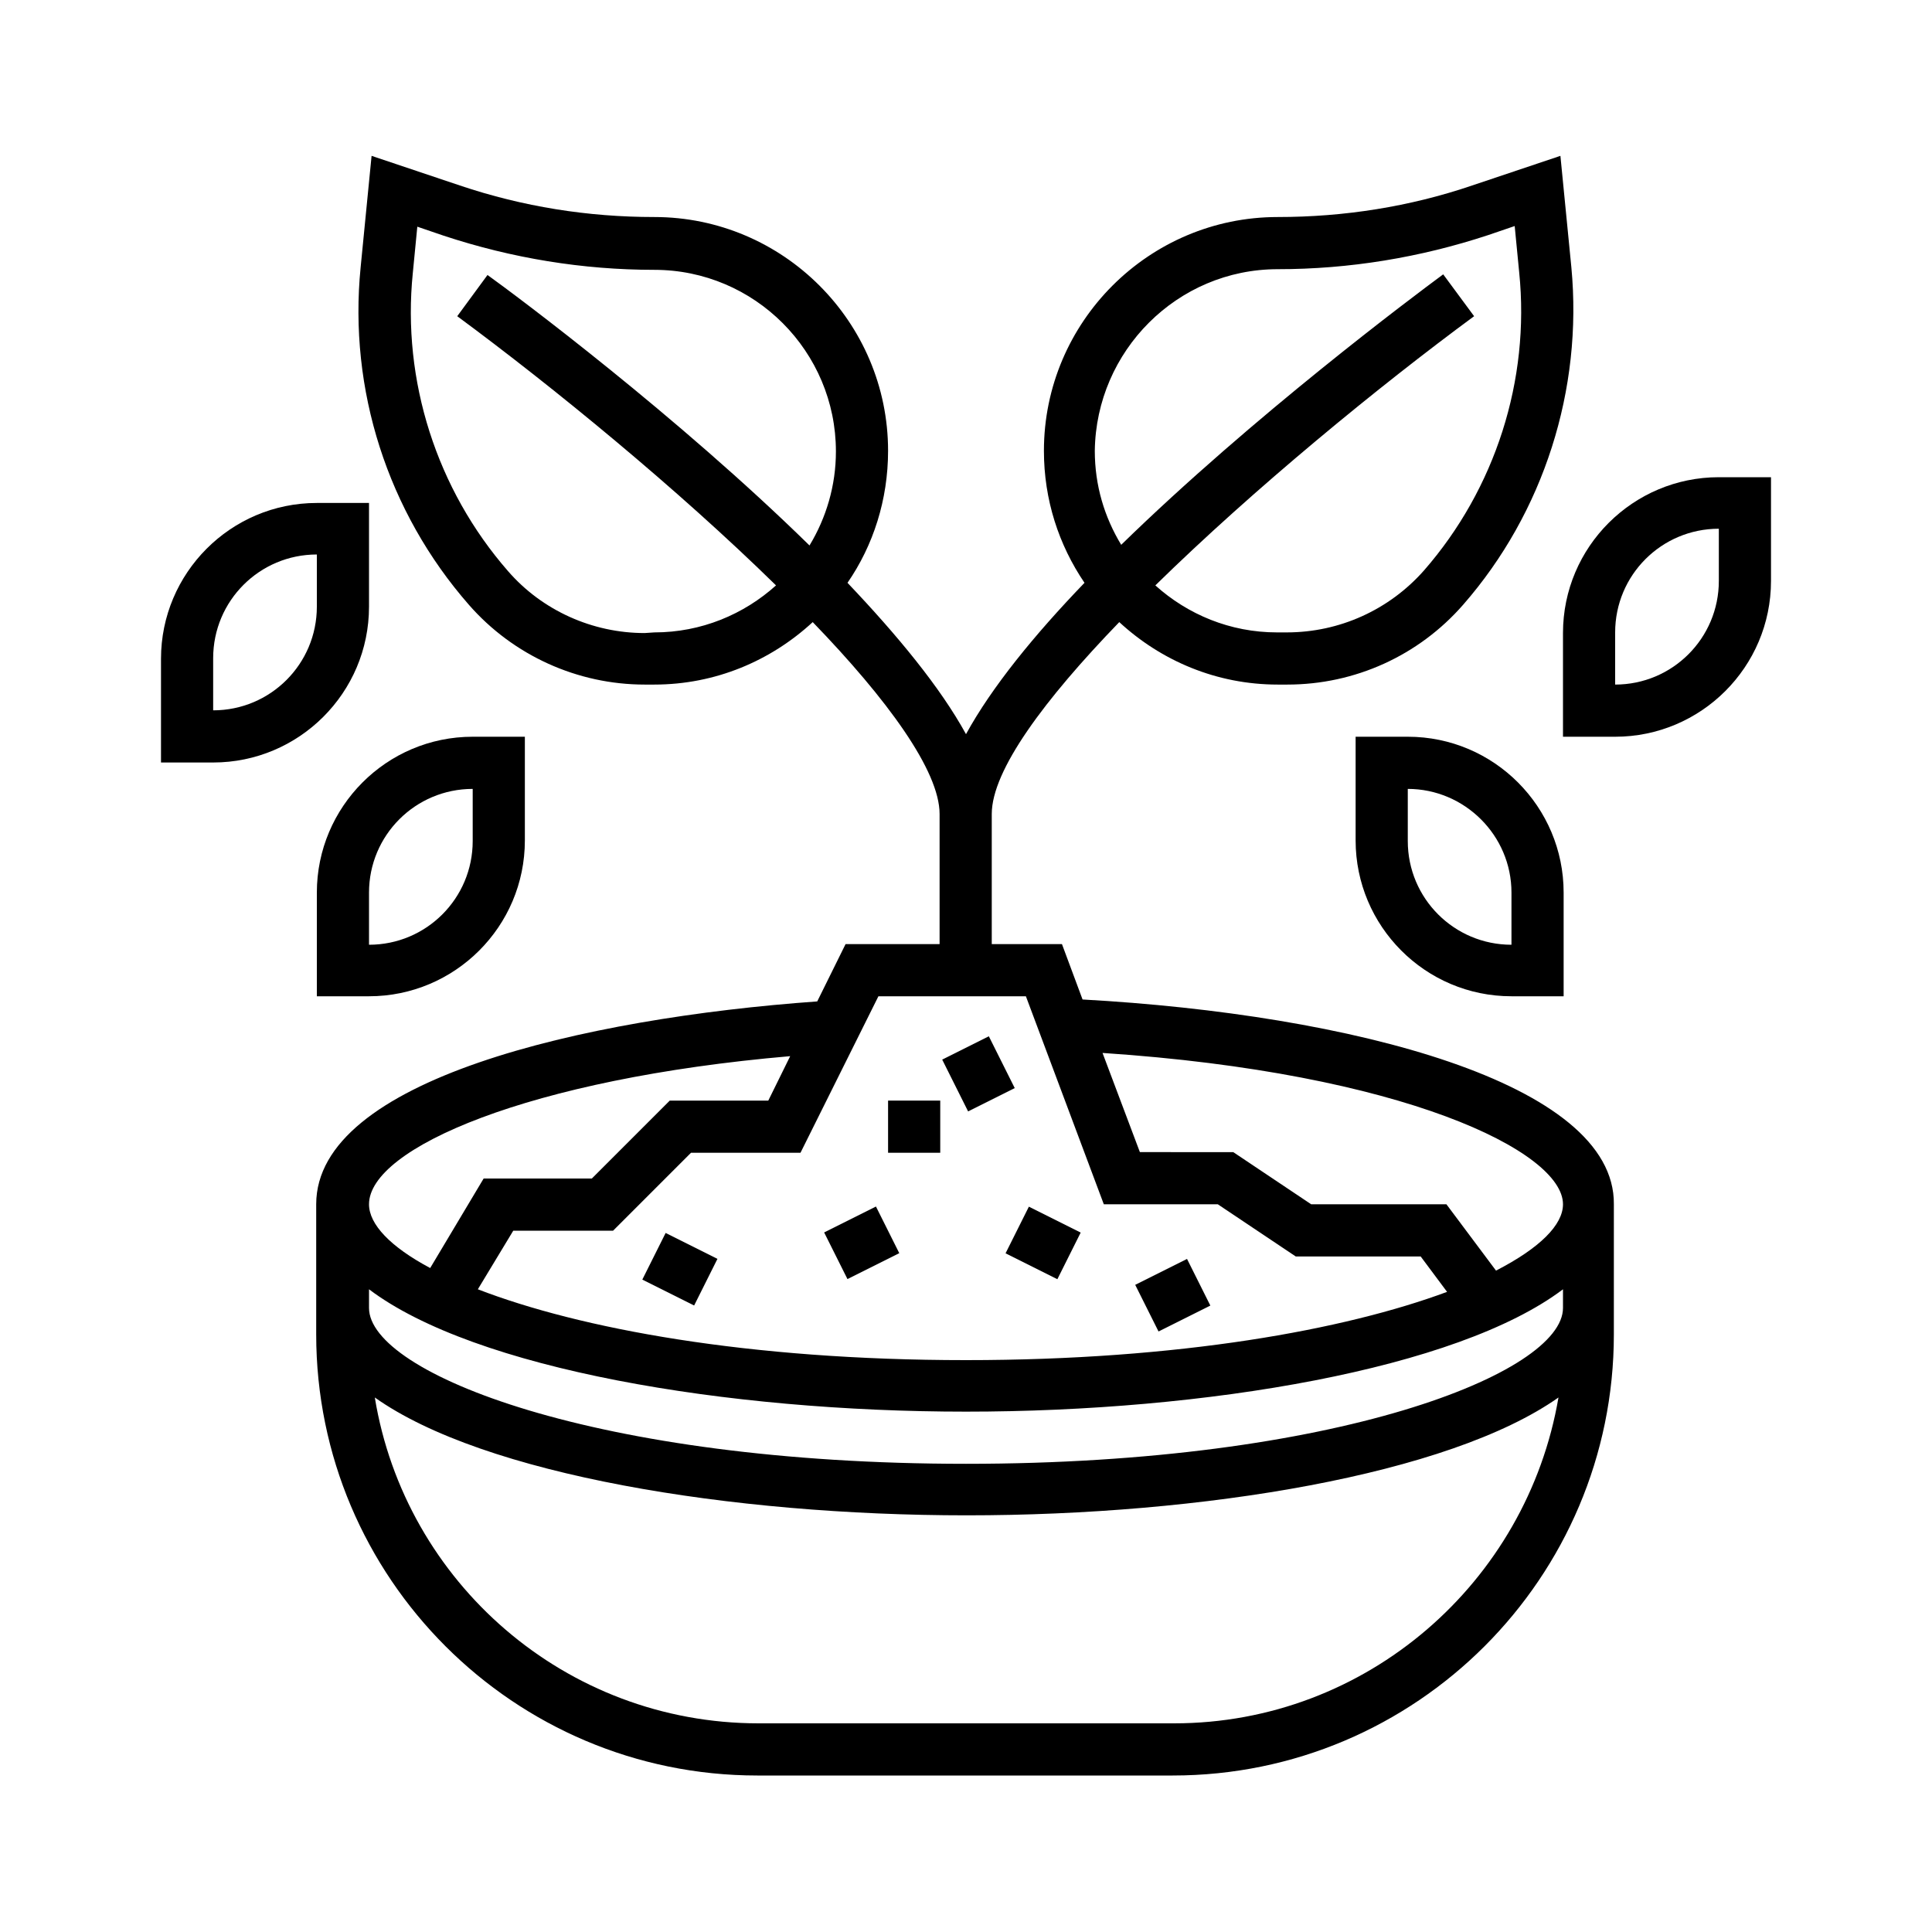 <svg xmlns="http://www.w3.org/2000/svg" xmlns:xlink="http://www.w3.org/1999/xlink" id="Layer_1" x="0px" y="0px" viewBox="0 0 300 300" style="enable-background:new 0 0 300 300;" xml:space="preserve"><g>	<path d="M232.3,197.3l-7.7-10.3h-21l-12.1-8.1H177l-5.8-15.4c46.7,3.1,71.5,15.3,71.5,23.5C242.7,190.2,239.1,193.8,232.3,197.3  L232.3,197.3z M150,227.3c-57.5,0-92.7-14.1-92.7-24.2v-2.9c16.4,12.4,55.5,19,92.7,19s76.3-6.6,92.7-19v2.9  C242.7,213.2,207.5,227.3,150,227.3z M182.3,267.6h-64.5c-30,0-54.9-21.9-59.6-50.6c16.9,12,55.3,18.3,91.9,18.3  s74.9-6.3,91.9-18.3C237.1,245.7,212.2,267.6,182.3,267.6z M122.7,164l-3.4,6.9H104L91.9,183H75.1l-8.3,13.9  c-6.2-3.3-9.5-6.8-9.5-9.9C57.3,178.3,82.1,167.5,122.7,164L122.7,164z M136.4,154.7h22.9l12.1,32.3h17.7l12.1,8.1h19.4l4.1,5.5  c-15.9,5.9-41.6,10.6-74.7,10.6c-33.9,0-60-4.9-75.8-11l5.5-9.1h15.5l12.1-12.1h17L136.4,154.7z M198.4,41.8  c11.1,0,22.1-1.8,32.7-5.3l4.1-1.4l0.7,7.2c1.7,16.7-3.7,33.6-14.8,46.3c-5.4,6.1-13.1,9.6-21.3,9.6h-1.5c-7.3,0-13.9-2.8-18.9-7.3  c15.3-15,34.7-30.9,49.5-41.8l-4.8-6.5c-4.6,3.4-29.5,22-50,42c-2.6-4.3-4.1-9.2-4.1-14.6C170.2,54.5,182.8,41.8,198.4,41.8  L198.4,41.8z M100.1,98.3c-8.1,0-15.9-3.5-21.2-9.6C67.8,76,62.4,59.1,64.1,42.4l0.7-7.2l4.1,1.4c10.6,3.5,21.6,5.3,32.7,5.3  c15.6,0,28.2,12.7,28.2,28.2c0,5.3-1.5,10.3-4.1,14.6c-20.5-20.1-45.4-38.7-50-42L71,49.1c14.9,11,34.2,26.8,49.5,41.8  c-5,4.5-11.6,7.3-18.9,7.3L100.1,98.3z M168.1,155.2l-3.2-8.6H154v-20.2c0-6.8,8.2-17.8,19.8-29.8c6.5,6,15.1,9.7,24.6,9.7h1.5  c10.5,0,20.4-4.5,27.3-12.4c12.5-14.3,18.6-33.4,16.8-52.4l-1.7-17.3l-13.7,4.6c-9.7,3.3-19.9,4.9-30.2,4.9  c-20,0-36.3,16.3-36.3,36.3c0,7.6,2.3,14.6,6.3,20.5c-7.8,8.1-14.4,16.2-18.4,23.5c-4-7.3-10.7-15.4-18.4-23.5  c4-5.8,6.3-12.9,6.3-20.5c0-20-16.3-36.3-36.3-36.3c-10.3,0-20.4-1.6-30.2-4.9l-13.7-4.6l-1.7,17.3c-1.9,19,4.2,38,16.8,52.4  c6.9,7.9,16.9,12.4,27.3,12.4h1.5c9.5,0,18.1-3.7,24.6-9.7c11.6,12,19.7,23.1,19.7,29.8v20.2h-14.6l-4.4,8.9  c-36.4,2.6-77.8,12.2-77.8,31.5v20.2c0,37.8,30.7,68.5,68.5,68.5h64.5c37.8,0,68.5-30.7,68.5-68.5V187  C250.8,168.1,209.7,157.5,168.1,155.2L168.1,155.2z"></path>	<rect x="137.9" y="170.9" width="8.1" height="8.1"></rect>	<rect x="101.6" y="192.6" transform="matrix(0.447 -0.894 0.894 0.447 -117.861 203.432)" width="8.1" height="9"></rect>	<rect x="129.4" y="189" transform="matrix(0.894 -0.447 0.447 0.894 -72.194 80.248)" width="9" height="8.1"></rect>	<rect x="158.1" y="188.5" transform="matrix(0.447 -0.894 0.894 0.447 -83.047 251.694)" width="8.1" height="9"></rect>	<rect x="177.7" y="197.1" transform="matrix(0.894 -0.447 0.447 0.894 -70.693 102.734)" width="9" height="8.1"></rect>	<rect x="148" y="162.3" transform="matrix(0.894 -0.447 0.447 0.894 -58.556 85.594)" width="8.1" height="9"></rect>	<path d="M57.3,138.6c0-8.9,7.2-16.1,16.1-16.1v8.1c0,8.9-7.2,16.1-16.1,16.1V138.6z M49.2,138.6v16.1h8.1  c13.3,0,24.2-10.8,24.2-24.2v-16.1h-8.1C60,114.4,49.2,125.3,49.2,138.6z"></path>	<path d="M49.2,94.2c0,8.9-7.2,16.1-16.1,16.1v-8.1c0-8.9,7.2-16.1,16.1-16.1V94.2z M57.3,94.2V78.1h-8.1C35.8,78.1,25,89,25,102.3  v16.1h8.1C46.4,118.4,57.3,107.6,57.3,94.2z"></path>	<path d="M234.7,138.6v8.1c-8.9,0-16.1-7.2-16.1-16.1v-8.1C227.4,122.5,234.7,129.7,234.7,138.6z M210.5,114.4v16.1  c0,13.3,10.8,24.2,24.2,24.2h8.1v-16.1c0-13.3-10.8-24.2-24.2-24.2H210.5z"></path>	<path d="M266.9,90.2c0,8.9-7.2,16.1-16.1,16.1v-8.1c0-8.9,7.2-16.1,16.1-16.1V90.2z M266.9,74.1c-13.3,0-24.2,10.8-24.2,24.2v16.1  h8.1c13.3,0,24.2-10.8,24.2-24.2V74.1H266.9z"></path></g></svg>
